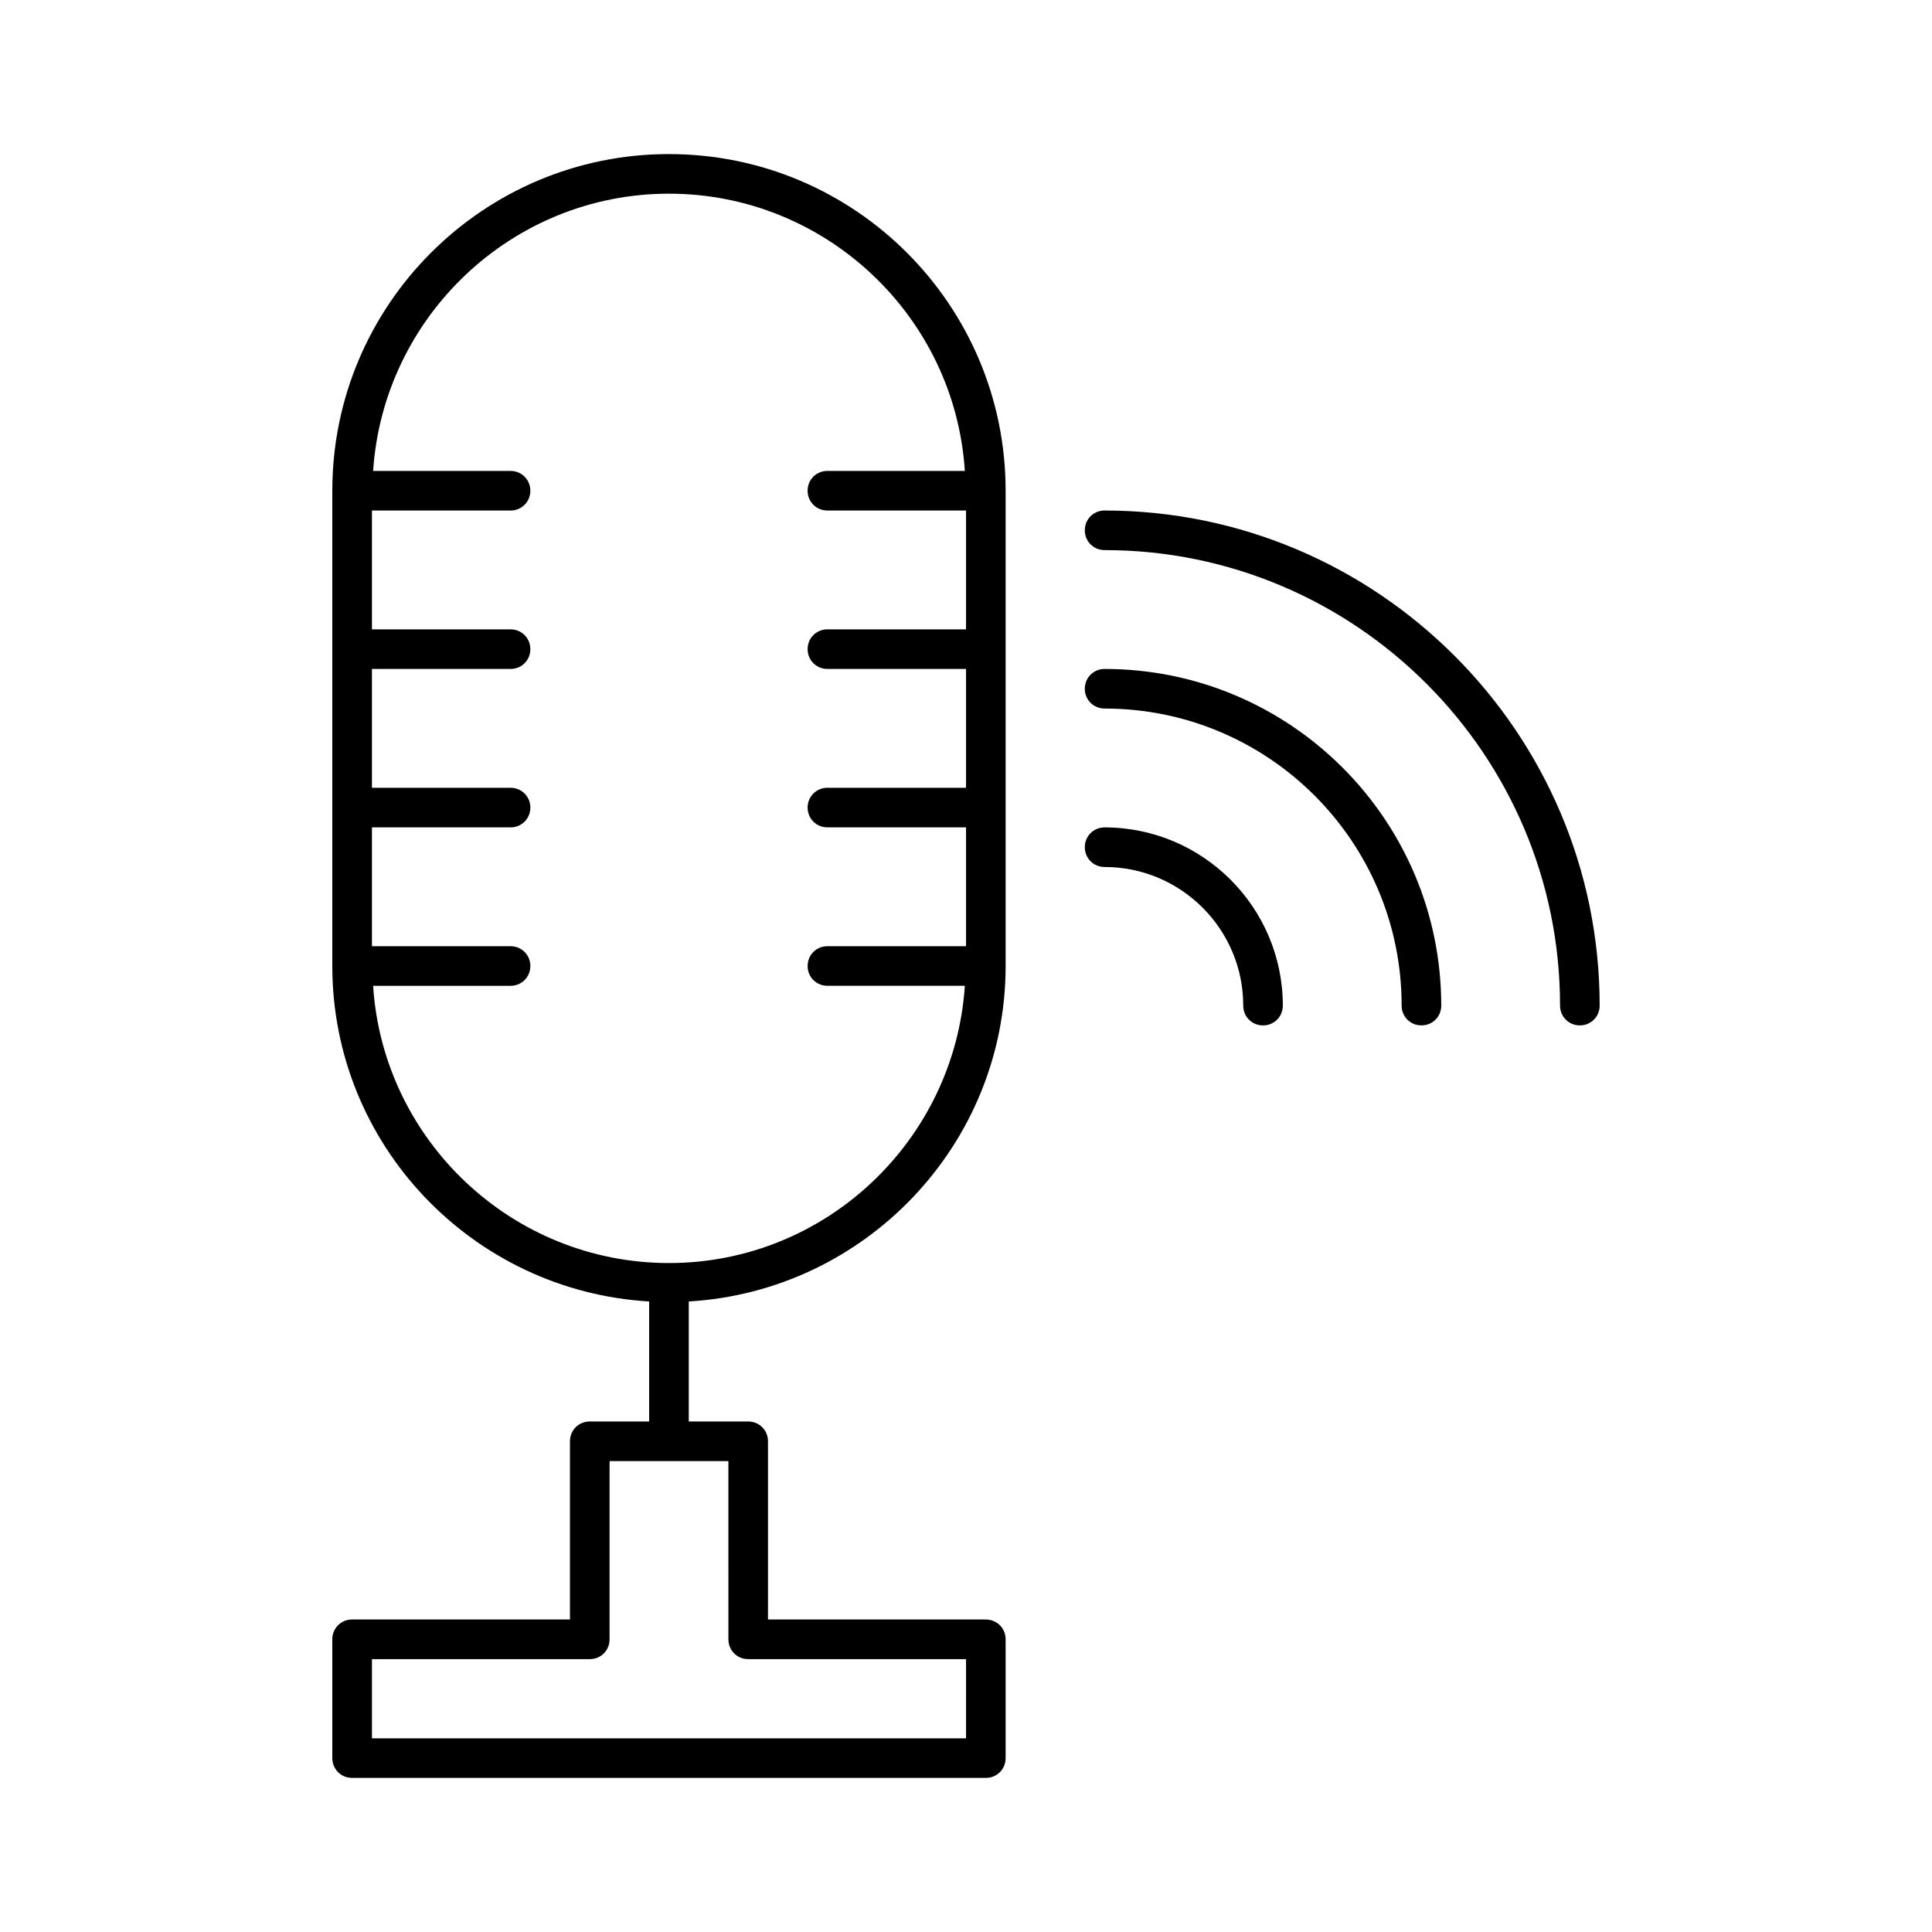 <?xml version="1.0" encoding="UTF-8"?>
<!-- Uploaded to: SVG Repo, www.svgrepo.com, Generator: SVG Repo Mixer Tools -->
<svg fill="#000000" width="800px" height="800px" version="1.1" viewBox="144 144 512 512" xmlns="http://www.w3.org/2000/svg">
 <g>
  <path d="m410.5 609.92v-31.488c0-2.938-2.309-5.246-5.246-5.246h-57.73v-47.234c0-2.938-2.309-5.246-5.246-5.246h-15.746v-31.805c46.707-2.731 83.969-41.562 83.969-88.902v-125.95c0-49.227-39.988-89.215-89.215-89.215-49.23-0.004-89.219 39.988-89.219 89.215v125.95c0 47.441 37.262 86.172 83.969 88.902v31.805h-15.742c-2.938 0-5.246 2.309-5.246 5.246v47.23h-57.734c-2.938 0-5.246 2.309-5.246 5.246v31.488c0 2.938 2.309 5.246 5.246 5.246h167.94c2.938 0.004 5.25-2.305 5.25-5.246zm-167.62-204.67h36.422c2.938 0 5.246-2.309 5.246-5.246s-2.309-5.246-5.246-5.246l-36.734-0.004v-31.488h36.734c2.938 0 5.246-2.309 5.246-5.246s-2.309-5.246-5.246-5.246l-36.734-0.004v-31.488h36.734c2.938 0 5.246-2.309 5.246-5.246s-2.309-5.246-5.246-5.246l-36.734-0.004v-31.488h36.734c2.938 0 5.246-2.309 5.246-5.246s-2.309-5.246-5.246-5.246l-36.422-0.004c2.731-40.934 36.84-73.473 78.406-73.473 41.562 0 75.781 32.539 78.406 73.473h-36.422c-2.938 0-5.246 2.309-5.246 5.246s2.309 5.246 5.246 5.246l36.738 0.004v31.488h-36.734c-2.938 0-5.246 2.309-5.246 5.246s2.309 5.246 5.246 5.246l36.734 0.004v31.488h-36.734c-2.938 0-5.246 2.309-5.246 5.246s2.309 5.246 5.246 5.246l36.734 0.004v31.488h-36.734c-2.938 0-5.246 2.309-5.246 5.246s2.309 5.246 5.246 5.246h36.422c-2.731 40.934-36.84 73.473-78.406 73.473-41.566 0.004-75.785-32.535-78.41-73.469zm157.13 199.43h-157.44v-20.992h57.727c2.938 0 5.246-2.309 5.246-5.246v-47.23h31.488l0.004 47.227c0 2.938 2.309 5.246 5.246 5.246l57.73 0.004z"/>
  <path d="m436.73 279.29c-2.938 0-5.246 2.309-5.246 5.246s2.309 5.246 5.246 5.246c66.547 0.004 120.7 54.164 120.7 120.71 0 2.938 2.309 5.246 5.246 5.246 2.941 0 5.25-2.309 5.25-5.246 0-72.32-58.883-131.2-131.2-131.2z"/>
  <path d="m436.73 321.28c-2.938 0-5.246 2.309-5.246 5.246s2.309 5.246 5.246 5.246c43.453 0 78.719 35.266 78.719 78.719 0 2.938 2.309 5.246 5.246 5.246 2.941 0.008 5.25-2.301 5.25-5.238 0-49.227-39.988-89.219-89.215-89.219z"/>
  <path d="m473.47 410.5c0 2.938 2.309 5.246 5.246 5.246s5.246-2.309 5.246-5.246c0-26.031-21.203-47.23-47.23-47.23-2.938 0-5.246 2.309-5.246 5.246s2.309 5.246 5.246 5.246c20.258 0 36.738 16.48 36.738 36.738z"/>
 </g>
</svg>